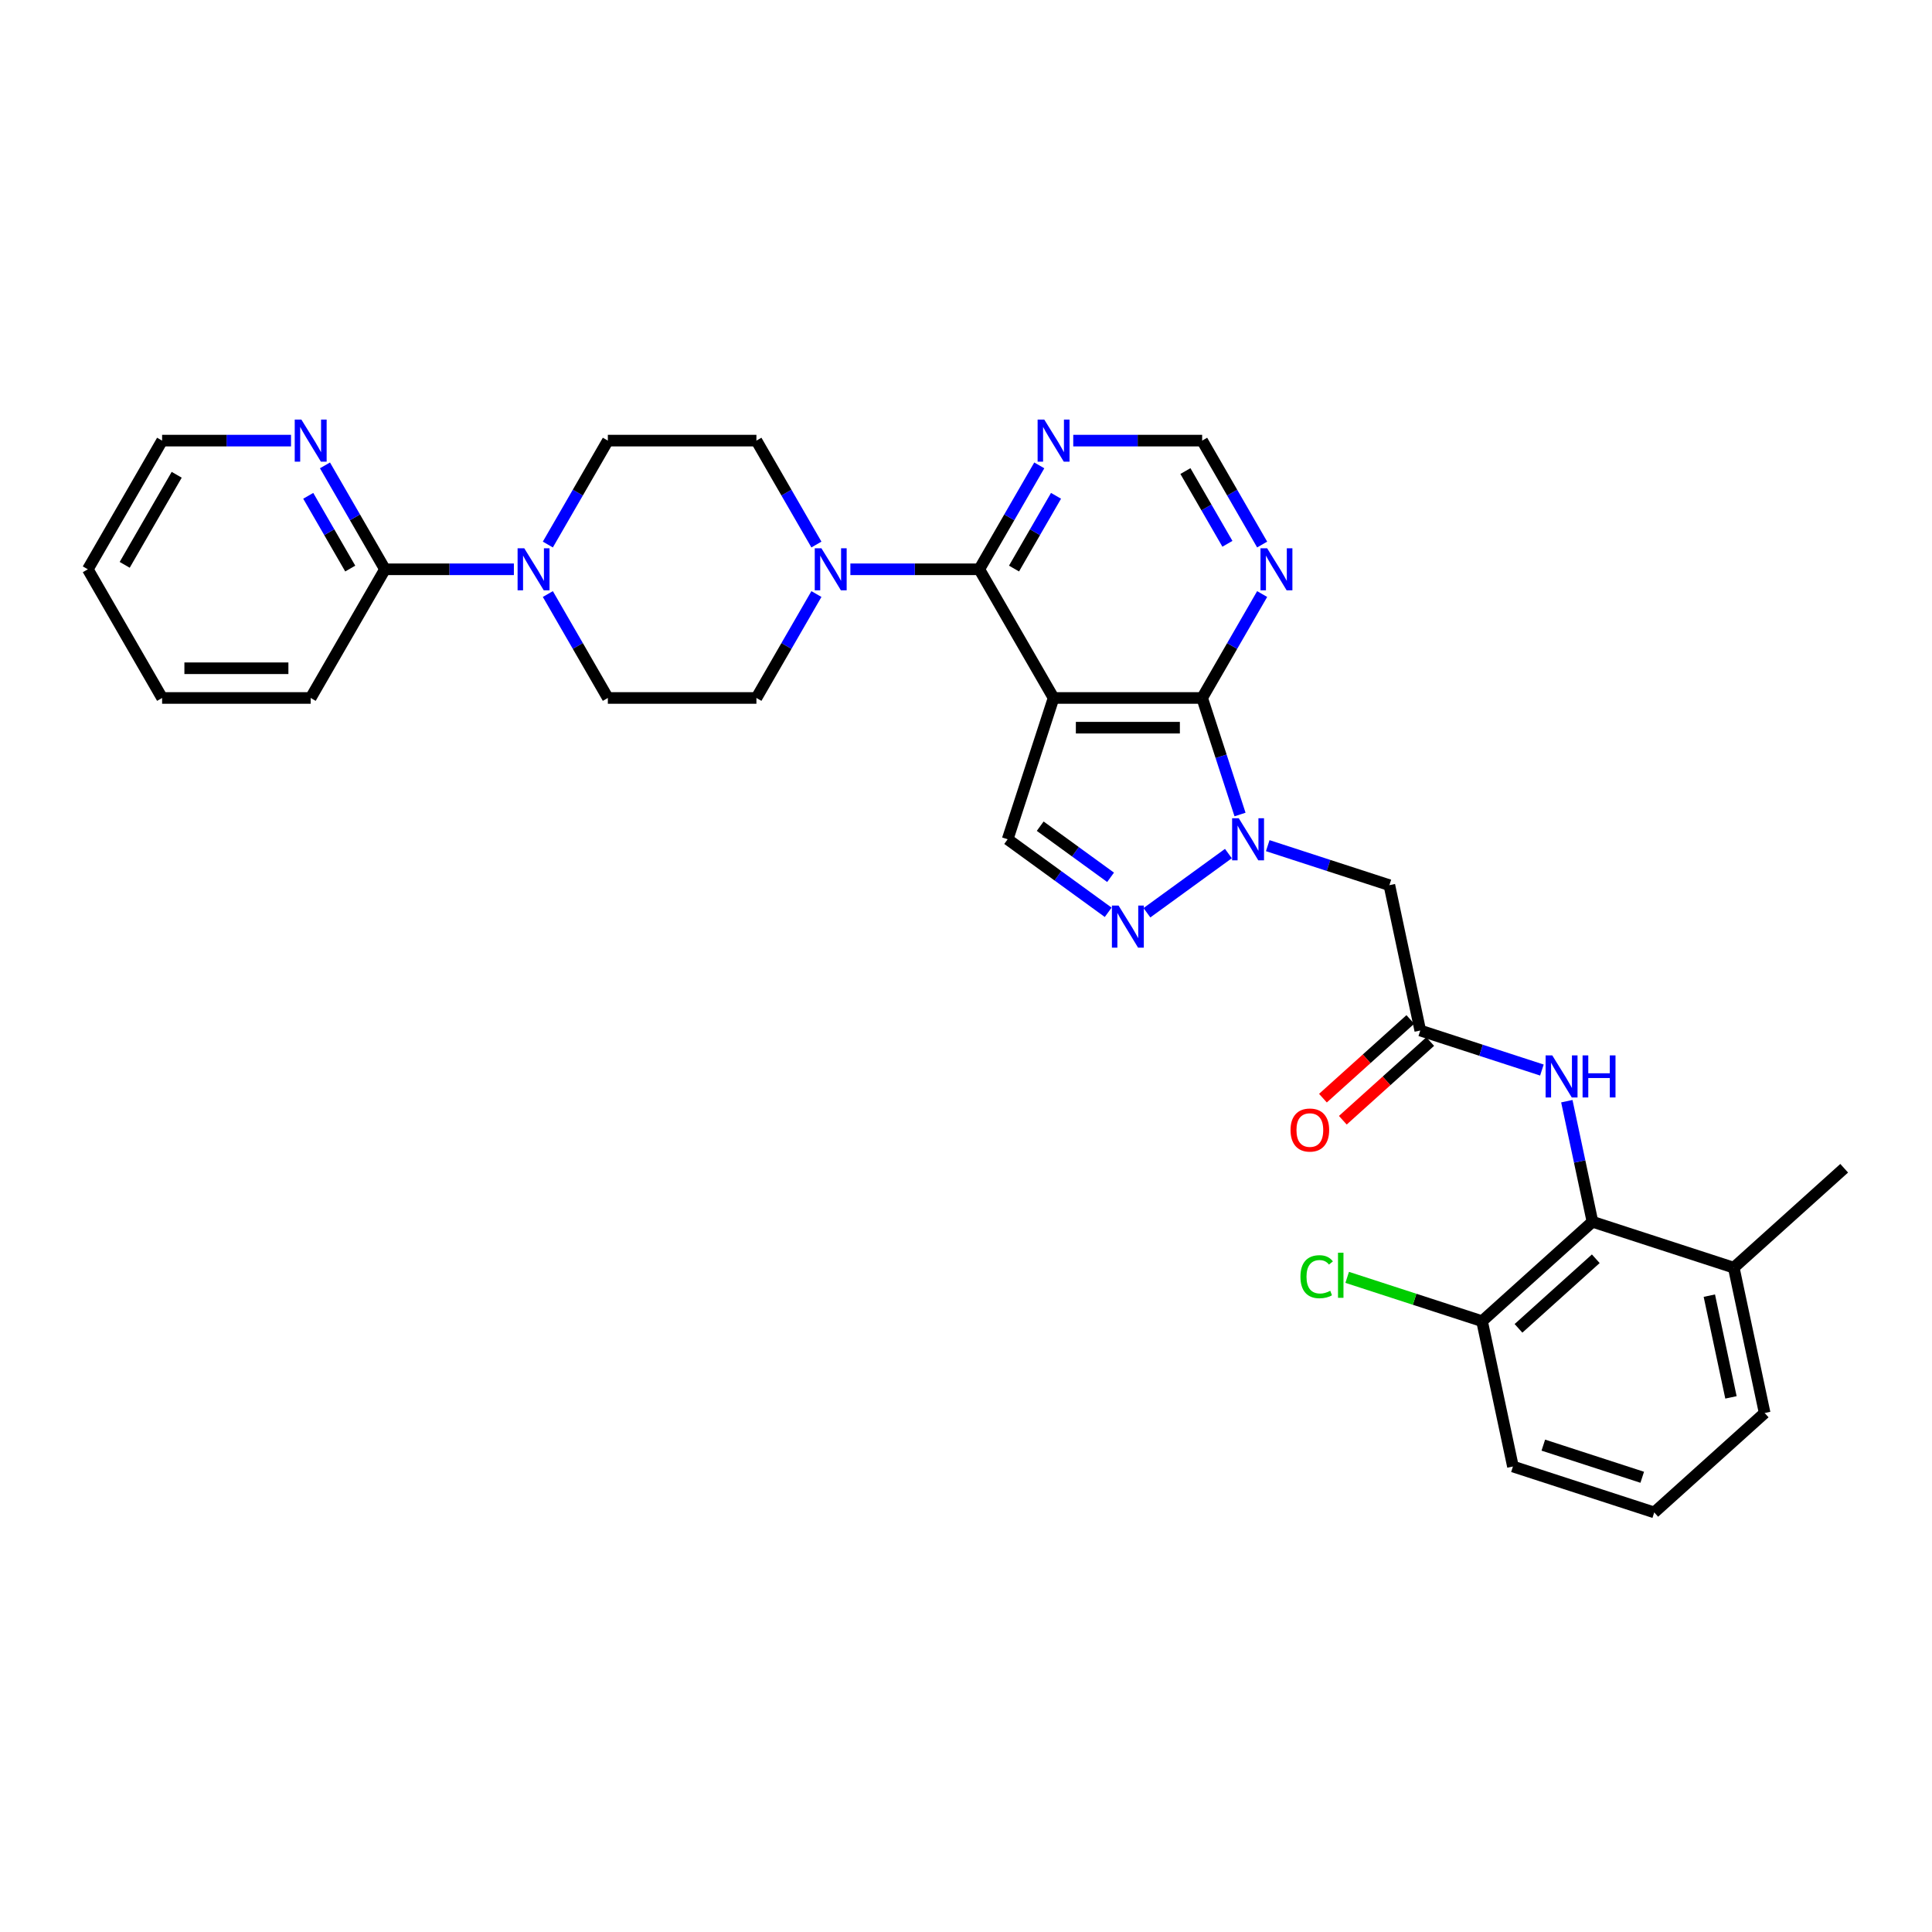 <?xml version='1.0' encoding='iso-8859-1'?>
<svg version='1.1' baseProfile='full'
              xmlns='http://www.w3.org/2000/svg'
                      xmlns:rdkit='http://www.rdkit.org/xml'
                      xmlns:xlink='http://www.w3.org/1999/xlink'
                  xml:space='preserve'
width='1000px' height='1000px' viewBox='0 0 1000 1000'>
<!-- END OF HEADER -->
<rect style='opacity:1.0;fill:#FFFFFF;stroke:none' width='1000' height='1000' x='0' y='0'> </rect>
<path class='bond-1' d='M 545.329,361.265 L 622.233,361.265' style='fill:none;fill-rule:evenodd;stroke:#000000;stroke-width:6px;stroke-linecap:butt;stroke-linejoin:miter;stroke-opacity:1' />
<path class='bond-1' d='M 556.864,376.645 L 610.697,376.645' style='fill:none;fill-rule:evenodd;stroke:#000000;stroke-width:6px;stroke-linecap:butt;stroke-linejoin:miter;stroke-opacity:1' />
<path class='bond-2' d='M 545.329,361.265 L 506.877,294.664' style='fill:none;fill-rule:evenodd;stroke:#000000;stroke-width:6px;stroke-linecap:butt;stroke-linejoin:miter;stroke-opacity:1' />
<path class='bond-4' d='M 545.329,361.265 L 521.564,434.404' style='fill:none;fill-rule:evenodd;stroke:#000000;stroke-width:6px;stroke-linecap:butt;stroke-linejoin:miter;stroke-opacity:1' />
<path class='bond-0' d='M 641.834,421.592 L 632.033,391.428' style='fill:none;fill-rule:evenodd;stroke:#0000FF;stroke-width:6px;stroke-linecap:butt;stroke-linejoin:miter;stroke-opacity:1' />
<path class='bond-0' d='M 632.033,391.428 L 622.233,361.265' style='fill:none;fill-rule:evenodd;stroke:#000000;stroke-width:6px;stroke-linecap:butt;stroke-linejoin:miter;stroke-opacity:1' />
<path class='bond-6' d='M 656.179,437.713 L 687.658,447.941' style='fill:none;fill-rule:evenodd;stroke:#0000FF;stroke-width:6px;stroke-linecap:butt;stroke-linejoin:miter;stroke-opacity:1' />
<path class='bond-6' d='M 687.658,447.941 L 719.137,458.169' style='fill:none;fill-rule:evenodd;stroke:#000000;stroke-width:6px;stroke-linecap:butt;stroke-linejoin:miter;stroke-opacity:1' />
<path class='bond-32' d='M 635.815,441.802 L 593.648,472.438' style='fill:none;fill-rule:evenodd;stroke:#0000FF;stroke-width:6px;stroke-linecap:butt;stroke-linejoin:miter;stroke-opacity:1' />
<path class='bond-9' d='M 622.233,361.265 L 637.76,334.37' style='fill:none;fill-rule:evenodd;stroke:#000000;stroke-width:6px;stroke-linecap:butt;stroke-linejoin:miter;stroke-opacity:1' />
<path class='bond-9' d='M 637.76,334.37 L 653.287,307.476' style='fill:none;fill-rule:evenodd;stroke:#0000FF;stroke-width:6px;stroke-linecap:butt;stroke-linejoin:miter;stroke-opacity:1' />
<path class='bond-5' d='M 506.877,294.664 L 473.516,294.664' style='fill:none;fill-rule:evenodd;stroke:#000000;stroke-width:6px;stroke-linecap:butt;stroke-linejoin:miter;stroke-opacity:1' />
<path class='bond-5' d='M 473.516,294.664 L 440.155,294.664' style='fill:none;fill-rule:evenodd;stroke:#0000FF;stroke-width:6px;stroke-linecap:butt;stroke-linejoin:miter;stroke-opacity:1' />
<path class='bond-10' d='M 506.877,294.664 L 522.404,267.77' style='fill:none;fill-rule:evenodd;stroke:#000000;stroke-width:6px;stroke-linecap:butt;stroke-linejoin:miter;stroke-opacity:1' />
<path class='bond-10' d='M 522.404,267.77 L 537.932,240.876' style='fill:none;fill-rule:evenodd;stroke:#0000FF;stroke-width:6px;stroke-linecap:butt;stroke-linejoin:miter;stroke-opacity:1' />
<path class='bond-10' d='M 524.855,294.286 L 535.724,275.46' style='fill:none;fill-rule:evenodd;stroke:#000000;stroke-width:6px;stroke-linecap:butt;stroke-linejoin:miter;stroke-opacity:1' />
<path class='bond-10' d='M 535.724,275.46 L 546.594,256.634' style='fill:none;fill-rule:evenodd;stroke:#0000FF;stroke-width:6px;stroke-linecap:butt;stroke-linejoin:miter;stroke-opacity:1' />
<path class='bond-3' d='M 573.599,472.209 L 547.581,453.307' style='fill:none;fill-rule:evenodd;stroke:#0000FF;stroke-width:6px;stroke-linecap:butt;stroke-linejoin:miter;stroke-opacity:1' />
<path class='bond-3' d='M 547.581,453.307 L 521.564,434.404' style='fill:none;fill-rule:evenodd;stroke:#000000;stroke-width:6px;stroke-linecap:butt;stroke-linejoin:miter;stroke-opacity:1' />
<path class='bond-3' d='M 574.834,454.095 L 556.622,440.864' style='fill:none;fill-rule:evenodd;stroke:#0000FF;stroke-width:6px;stroke-linecap:butt;stroke-linejoin:miter;stroke-opacity:1' />
<path class='bond-3' d='M 556.622,440.864 L 538.41,427.632' style='fill:none;fill-rule:evenodd;stroke:#000000;stroke-width:6px;stroke-linecap:butt;stroke-linejoin:miter;stroke-opacity:1' />
<path class='bond-16' d='M 422.576,281.852 L 407.049,254.958' style='fill:none;fill-rule:evenodd;stroke:#0000FF;stroke-width:6px;stroke-linecap:butt;stroke-linejoin:miter;stroke-opacity:1' />
<path class='bond-16' d='M 407.049,254.958 L 391.521,228.063' style='fill:none;fill-rule:evenodd;stroke:#000000;stroke-width:6px;stroke-linecap:butt;stroke-linejoin:miter;stroke-opacity:1' />
<path class='bond-17' d='M 422.576,307.476 L 407.049,334.37' style='fill:none;fill-rule:evenodd;stroke:#0000FF;stroke-width:6px;stroke-linecap:butt;stroke-linejoin:miter;stroke-opacity:1' />
<path class='bond-17' d='M 407.049,334.37 L 391.521,361.265' style='fill:none;fill-rule:evenodd;stroke:#000000;stroke-width:6px;stroke-linecap:butt;stroke-linejoin:miter;stroke-opacity:1' />
<path class='bond-8' d='M 719.137,458.169 L 735.126,533.392' style='fill:none;fill-rule:evenodd;stroke:#000000;stroke-width:6px;stroke-linecap:butt;stroke-linejoin:miter;stroke-opacity:1' />
<path class='bond-7' d='M 283.563,307.476 L 299.09,334.37' style='fill:none;fill-rule:evenodd;stroke:#0000FF;stroke-width:6px;stroke-linecap:butt;stroke-linejoin:miter;stroke-opacity:1' />
<path class='bond-7' d='M 299.09,334.37 L 314.618,361.265' style='fill:none;fill-rule:evenodd;stroke:#000000;stroke-width:6px;stroke-linecap:butt;stroke-linejoin:miter;stroke-opacity:1' />
<path class='bond-13' d='M 265.984,294.664 L 232.623,294.664' style='fill:none;fill-rule:evenodd;stroke:#0000FF;stroke-width:6px;stroke-linecap:butt;stroke-linejoin:miter;stroke-opacity:1' />
<path class='bond-13' d='M 232.623,294.664 L 199.262,294.664' style='fill:none;fill-rule:evenodd;stroke:#000000;stroke-width:6px;stroke-linecap:butt;stroke-linejoin:miter;stroke-opacity:1' />
<path class='bond-34' d='M 283.563,281.852 L 299.09,254.958' style='fill:none;fill-rule:evenodd;stroke:#0000FF;stroke-width:6px;stroke-linecap:butt;stroke-linejoin:miter;stroke-opacity:1' />
<path class='bond-34' d='M 299.09,254.958 L 314.618,228.063' style='fill:none;fill-rule:evenodd;stroke:#000000;stroke-width:6px;stroke-linecap:butt;stroke-linejoin:miter;stroke-opacity:1' />
<path class='bond-12' d='M 735.126,533.392 L 766.605,543.62' style='fill:none;fill-rule:evenodd;stroke:#000000;stroke-width:6px;stroke-linecap:butt;stroke-linejoin:miter;stroke-opacity:1' />
<path class='bond-12' d='M 766.605,543.62 L 798.084,553.848' style='fill:none;fill-rule:evenodd;stroke:#0000FF;stroke-width:6px;stroke-linecap:butt;stroke-linejoin:miter;stroke-opacity:1' />
<path class='bond-21' d='M 729.98,527.677 L 707.365,548.04' style='fill:none;fill-rule:evenodd;stroke:#000000;stroke-width:6px;stroke-linecap:butt;stroke-linejoin:miter;stroke-opacity:1' />
<path class='bond-21' d='M 707.365,548.04 L 684.75,568.403' style='fill:none;fill-rule:evenodd;stroke:#FF0000;stroke-width:6px;stroke-linecap:butt;stroke-linejoin:miter;stroke-opacity:1' />
<path class='bond-21' d='M 740.272,539.107 L 717.657,559.47' style='fill:none;fill-rule:evenodd;stroke:#000000;stroke-width:6px;stroke-linecap:butt;stroke-linejoin:miter;stroke-opacity:1' />
<path class='bond-21' d='M 717.657,559.47 L 695.041,579.833' style='fill:none;fill-rule:evenodd;stroke:#FF0000;stroke-width:6px;stroke-linecap:butt;stroke-linejoin:miter;stroke-opacity:1' />
<path class='bond-33' d='M 653.287,281.852 L 637.76,254.958' style='fill:none;fill-rule:evenodd;stroke:#0000FF;stroke-width:6px;stroke-linecap:butt;stroke-linejoin:miter;stroke-opacity:1' />
<path class='bond-33' d='M 637.76,254.958 L 622.233,228.063' style='fill:none;fill-rule:evenodd;stroke:#000000;stroke-width:6px;stroke-linecap:butt;stroke-linejoin:miter;stroke-opacity:1' />
<path class='bond-33' d='M 635.309,281.474 L 624.44,262.648' style='fill:none;fill-rule:evenodd;stroke:#0000FF;stroke-width:6px;stroke-linecap:butt;stroke-linejoin:miter;stroke-opacity:1' />
<path class='bond-33' d='M 624.44,262.648 L 613.571,243.822' style='fill:none;fill-rule:evenodd;stroke:#000000;stroke-width:6px;stroke-linecap:butt;stroke-linejoin:miter;stroke-opacity:1' />
<path class='bond-14' d='M 555.511,228.063 L 588.872,228.063' style='fill:none;fill-rule:evenodd;stroke:#0000FF;stroke-width:6px;stroke-linecap:butt;stroke-linejoin:miter;stroke-opacity:1' />
<path class='bond-14' d='M 588.872,228.063 L 622.233,228.063' style='fill:none;fill-rule:evenodd;stroke:#000000;stroke-width:6px;stroke-linecap:butt;stroke-linejoin:miter;stroke-opacity:1' />
<path class='bond-11' d='M 824.255,632.38 L 817.622,601.174' style='fill:none;fill-rule:evenodd;stroke:#000000;stroke-width:6px;stroke-linecap:butt;stroke-linejoin:miter;stroke-opacity:1' />
<path class='bond-11' d='M 817.622,601.174 L 810.989,569.969' style='fill:none;fill-rule:evenodd;stroke:#0000FF;stroke-width:6px;stroke-linecap:butt;stroke-linejoin:miter;stroke-opacity:1' />
<path class='bond-20' d='M 824.255,632.38 L 767.104,683.838' style='fill:none;fill-rule:evenodd;stroke:#000000;stroke-width:6px;stroke-linecap:butt;stroke-linejoin:miter;stroke-opacity:1' />
<path class='bond-20' d='M 825.974,651.529 L 785.969,687.55' style='fill:none;fill-rule:evenodd;stroke:#000000;stroke-width:6px;stroke-linecap:butt;stroke-linejoin:miter;stroke-opacity:1' />
<path class='bond-22' d='M 824.255,632.38 L 897.395,656.144' style='fill:none;fill-rule:evenodd;stroke:#000000;stroke-width:6px;stroke-linecap:butt;stroke-linejoin:miter;stroke-opacity:1' />
<path class='bond-15' d='M 199.262,294.664 L 183.735,267.77' style='fill:none;fill-rule:evenodd;stroke:#000000;stroke-width:6px;stroke-linecap:butt;stroke-linejoin:miter;stroke-opacity:1' />
<path class='bond-15' d='M 183.735,267.77 L 168.207,240.876' style='fill:none;fill-rule:evenodd;stroke:#0000FF;stroke-width:6px;stroke-linecap:butt;stroke-linejoin:miter;stroke-opacity:1' />
<path class='bond-15' d='M 181.284,294.286 L 170.415,275.46' style='fill:none;fill-rule:evenodd;stroke:#000000;stroke-width:6px;stroke-linecap:butt;stroke-linejoin:miter;stroke-opacity:1' />
<path class='bond-15' d='M 170.415,275.46 L 159.545,256.634' style='fill:none;fill-rule:evenodd;stroke:#0000FF;stroke-width:6px;stroke-linecap:butt;stroke-linejoin:miter;stroke-opacity:1' />
<path class='bond-24' d='M 199.262,294.664 L 160.81,361.265' style='fill:none;fill-rule:evenodd;stroke:#000000;stroke-width:6px;stroke-linecap:butt;stroke-linejoin:miter;stroke-opacity:1' />
<path class='bond-26' d='M 150.628,228.063 L 117.267,228.063' style='fill:none;fill-rule:evenodd;stroke:#0000FF;stroke-width:6px;stroke-linecap:butt;stroke-linejoin:miter;stroke-opacity:1' />
<path class='bond-26' d='M 117.267,228.063 L 83.906,228.063' style='fill:none;fill-rule:evenodd;stroke:#000000;stroke-width:6px;stroke-linecap:butt;stroke-linejoin:miter;stroke-opacity:1' />
<path class='bond-19' d='M 391.521,228.063 L 314.618,228.063' style='fill:none;fill-rule:evenodd;stroke:#000000;stroke-width:6px;stroke-linecap:butt;stroke-linejoin:miter;stroke-opacity:1' />
<path class='bond-18' d='M 391.521,361.265 L 314.618,361.265' style='fill:none;fill-rule:evenodd;stroke:#000000;stroke-width:6px;stroke-linecap:butt;stroke-linejoin:miter;stroke-opacity:1' />
<path class='bond-23' d='M 767.104,683.838 L 732.203,672.498' style='fill:none;fill-rule:evenodd;stroke:#000000;stroke-width:6px;stroke-linecap:butt;stroke-linejoin:miter;stroke-opacity:1' />
<path class='bond-23' d='M 732.203,672.498 L 697.302,661.158' style='fill:none;fill-rule:evenodd;stroke:#00CC00;stroke-width:6px;stroke-linecap:butt;stroke-linejoin:miter;stroke-opacity:1' />
<path class='bond-27' d='M 767.104,683.838 L 783.094,759.062' style='fill:none;fill-rule:evenodd;stroke:#000000;stroke-width:6px;stroke-linecap:butt;stroke-linejoin:miter;stroke-opacity:1' />
<path class='bond-28' d='M 897.395,656.144 L 913.384,731.368' style='fill:none;fill-rule:evenodd;stroke:#000000;stroke-width:6px;stroke-linecap:butt;stroke-linejoin:miter;stroke-opacity:1' />
<path class='bond-28' d='M 884.749,670.626 L 895.941,723.282' style='fill:none;fill-rule:evenodd;stroke:#000000;stroke-width:6px;stroke-linecap:butt;stroke-linejoin:miter;stroke-opacity:1' />
<path class='bond-29' d='M 897.395,656.144 L 954.545,604.686' style='fill:none;fill-rule:evenodd;stroke:#000000;stroke-width:6px;stroke-linecap:butt;stroke-linejoin:miter;stroke-opacity:1' />
<path class='bond-30' d='M 160.81,361.265 L 83.906,361.265' style='fill:none;fill-rule:evenodd;stroke:#000000;stroke-width:6px;stroke-linecap:butt;stroke-linejoin:miter;stroke-opacity:1' />
<path class='bond-30' d='M 149.275,345.884 L 95.442,345.884' style='fill:none;fill-rule:evenodd;stroke:#000000;stroke-width:6px;stroke-linecap:butt;stroke-linejoin:miter;stroke-opacity:1' />
<path class='bond-25' d='M 856.233,782.826 L 913.384,731.368' style='fill:none;fill-rule:evenodd;stroke:#000000;stroke-width:6px;stroke-linecap:butt;stroke-linejoin:miter;stroke-opacity:1' />
<path class='bond-35' d='M 856.233,782.826 L 783.094,759.062' style='fill:none;fill-rule:evenodd;stroke:#000000;stroke-width:6px;stroke-linecap:butt;stroke-linejoin:miter;stroke-opacity:1' />
<path class='bond-35' d='M 850.015,764.634 L 798.818,747.998' style='fill:none;fill-rule:evenodd;stroke:#000000;stroke-width:6px;stroke-linecap:butt;stroke-linejoin:miter;stroke-opacity:1' />
<path class='bond-36' d='M 83.906,228.063 L 45.455,294.664' style='fill:none;fill-rule:evenodd;stroke:#000000;stroke-width:6px;stroke-linecap:butt;stroke-linejoin:miter;stroke-opacity:1' />
<path class='bond-36' d='M 91.459,245.744 L 64.542,292.364' style='fill:none;fill-rule:evenodd;stroke:#000000;stroke-width:6px;stroke-linecap:butt;stroke-linejoin:miter;stroke-opacity:1' />
<path class='bond-31' d='M 83.906,361.265 L 45.455,294.664' style='fill:none;fill-rule:evenodd;stroke:#000000;stroke-width:6px;stroke-linecap:butt;stroke-linejoin:miter;stroke-opacity:1' />
<path  class='atom-1' d='M 641.183 423.515
L 648.32 435.05
Q 649.027 436.188, 650.165 438.249
Q 651.303 440.311, 651.365 440.434
L 651.365 423.515
L 654.257 423.515
L 654.257 445.294
L 651.273 445.294
L 643.613 432.682
Q 642.721 431.205, 641.767 429.513
Q 640.845 427.821, 640.568 427.298
L 640.568 445.294
L 637.738 445.294
L 637.738 423.515
L 641.183 423.515
' fill='#0000FF'/>
<path  class='atom-4' d='M 578.966 468.718
L 586.103 480.253
Q 586.811 481.391, 587.949 483.452
Q 589.087 485.513, 589.149 485.636
L 589.149 468.718
L 592.04 468.718
L 592.04 490.497
L 589.056 490.497
L 581.397 477.885
Q 580.505 476.408, 579.551 474.716
Q 578.628 473.024, 578.351 472.501
L 578.351 490.497
L 575.521 490.497
L 575.521 468.718
L 578.966 468.718
' fill='#0000FF'/>
<path  class='atom-6' d='M 425.159 283.774
L 432.296 295.31
Q 433.003 296.448, 434.141 298.509
Q 435.28 300.57, 435.341 300.693
L 435.341 283.774
L 438.233 283.774
L 438.233 305.553
L 435.249 305.553
L 427.589 292.941
Q 426.697 291.465, 425.743 289.773
Q 424.821 288.081, 424.544 287.558
L 424.544 305.553
L 421.714 305.553
L 421.714 283.774
L 425.159 283.774
' fill='#0000FF'/>
<path  class='atom-8' d='M 271.352 283.774
L 278.488 295.31
Q 279.196 296.448, 280.334 298.509
Q 281.472 300.57, 281.534 300.693
L 281.534 283.774
L 284.425 283.774
L 284.425 305.553
L 281.441 305.553
L 273.782 292.941
Q 272.89 291.465, 271.936 289.773
Q 271.013 288.081, 270.736 287.558
L 270.736 305.553
L 267.906 305.553
L 267.906 283.774
L 271.352 283.774
' fill='#0000FF'/>
<path  class='atom-10' d='M 655.87 283.774
L 663.007 295.31
Q 663.714 296.448, 664.853 298.509
Q 665.991 300.57, 666.052 300.693
L 666.052 283.774
L 668.944 283.774
L 668.944 305.553
L 665.96 305.553
L 658.3 292.941
Q 657.408 291.465, 656.455 289.773
Q 655.532 288.081, 655.255 287.558
L 655.255 305.553
L 652.425 305.553
L 652.425 283.774
L 655.87 283.774
' fill='#0000FF'/>
<path  class='atom-11' d='M 540.515 217.174
L 547.651 228.709
Q 548.359 229.848, 549.497 231.909
Q 550.635 233.97, 550.697 234.093
L 550.697 217.174
L 553.588 217.174
L 553.588 238.953
L 550.604 238.953
L 542.945 226.341
Q 542.053 224.864, 541.099 223.172
Q 540.176 221.48, 539.899 220.957
L 539.899 238.953
L 537.069 238.953
L 537.069 217.174
L 540.515 217.174
' fill='#0000FF'/>
<path  class='atom-13' d='M 803.452 546.267
L 810.588 557.803
Q 811.296 558.941, 812.434 561.002
Q 813.572 563.063, 813.634 563.186
L 813.634 546.267
L 816.525 546.267
L 816.525 568.046
L 813.541 568.046
L 805.882 555.434
Q 804.99 553.957, 804.036 552.266
Q 803.113 550.574, 802.836 550.051
L 802.836 568.046
L 800.006 568.046
L 800.006 546.267
L 803.452 546.267
' fill='#0000FF'/>
<path  class='atom-13' d='M 819.14 546.267
L 822.093 546.267
L 822.093 555.526
L 833.229 555.526
L 833.229 546.267
L 836.182 546.267
L 836.182 568.046
L 833.229 568.046
L 833.229 557.987
L 822.093 557.987
L 822.093 568.046
L 819.14 568.046
L 819.14 546.267
' fill='#0000FF'/>
<path  class='atom-16' d='M 155.996 217.174
L 163.133 228.709
Q 163.84 229.848, 164.978 231.909
Q 166.116 233.97, 166.178 234.093
L 166.178 217.174
L 169.07 217.174
L 169.07 238.953
L 166.086 238.953
L 158.426 226.341
Q 157.534 224.864, 156.58 223.172
Q 155.658 221.48, 155.381 220.957
L 155.381 238.953
L 152.551 238.953
L 152.551 217.174
L 155.996 217.174
' fill='#0000FF'/>
<path  class='atom-22' d='M 667.978 584.912
Q 667.978 579.683, 670.562 576.76
Q 673.146 573.838, 677.975 573.838
Q 682.805 573.838, 685.389 576.76
Q 687.973 579.683, 687.973 584.912
Q 687.973 590.203, 685.358 593.218
Q 682.743 596.202, 677.975 596.202
Q 673.177 596.202, 670.562 593.218
Q 667.978 590.234, 667.978 584.912
M 677.975 593.741
Q 681.298 593.741, 683.082 591.526
Q 684.897 589.28, 684.897 584.912
Q 684.897 580.636, 683.082 578.483
Q 681.298 576.299, 677.975 576.299
Q 674.653 576.299, 672.838 578.452
Q 671.054 580.606, 671.054 584.912
Q 671.054 589.311, 672.838 591.526
Q 674.653 593.741, 677.975 593.741
' fill='#FF0000'/>
<path  class='atom-24' d='M 673.108 660.828
Q 673.108 655.414, 675.631 652.583
Q 678.184 649.723, 683.014 649.723
Q 687.505 649.723, 689.904 652.891
L 687.874 654.552
Q 686.12 652.245, 683.014 652.245
Q 679.722 652.245, 677.969 654.46
Q 676.246 656.644, 676.246 660.828
Q 676.246 665.134, 678.03 667.349
Q 679.845 669.564, 683.352 669.564
Q 685.751 669.564, 688.551 668.118
L 689.412 670.425
Q 688.274 671.163, 686.551 671.594
Q 684.828 672.025, 682.921 672.025
Q 678.184 672.025, 675.631 669.133
Q 673.108 666.242, 673.108 660.828
' fill='#00CC00'/>
<path  class='atom-24' d='M 692.55 648.4
L 695.38 648.4
L 695.38 671.748
L 692.55 671.748
L 692.55 648.4
' fill='#00CC00'/>
</svg>
